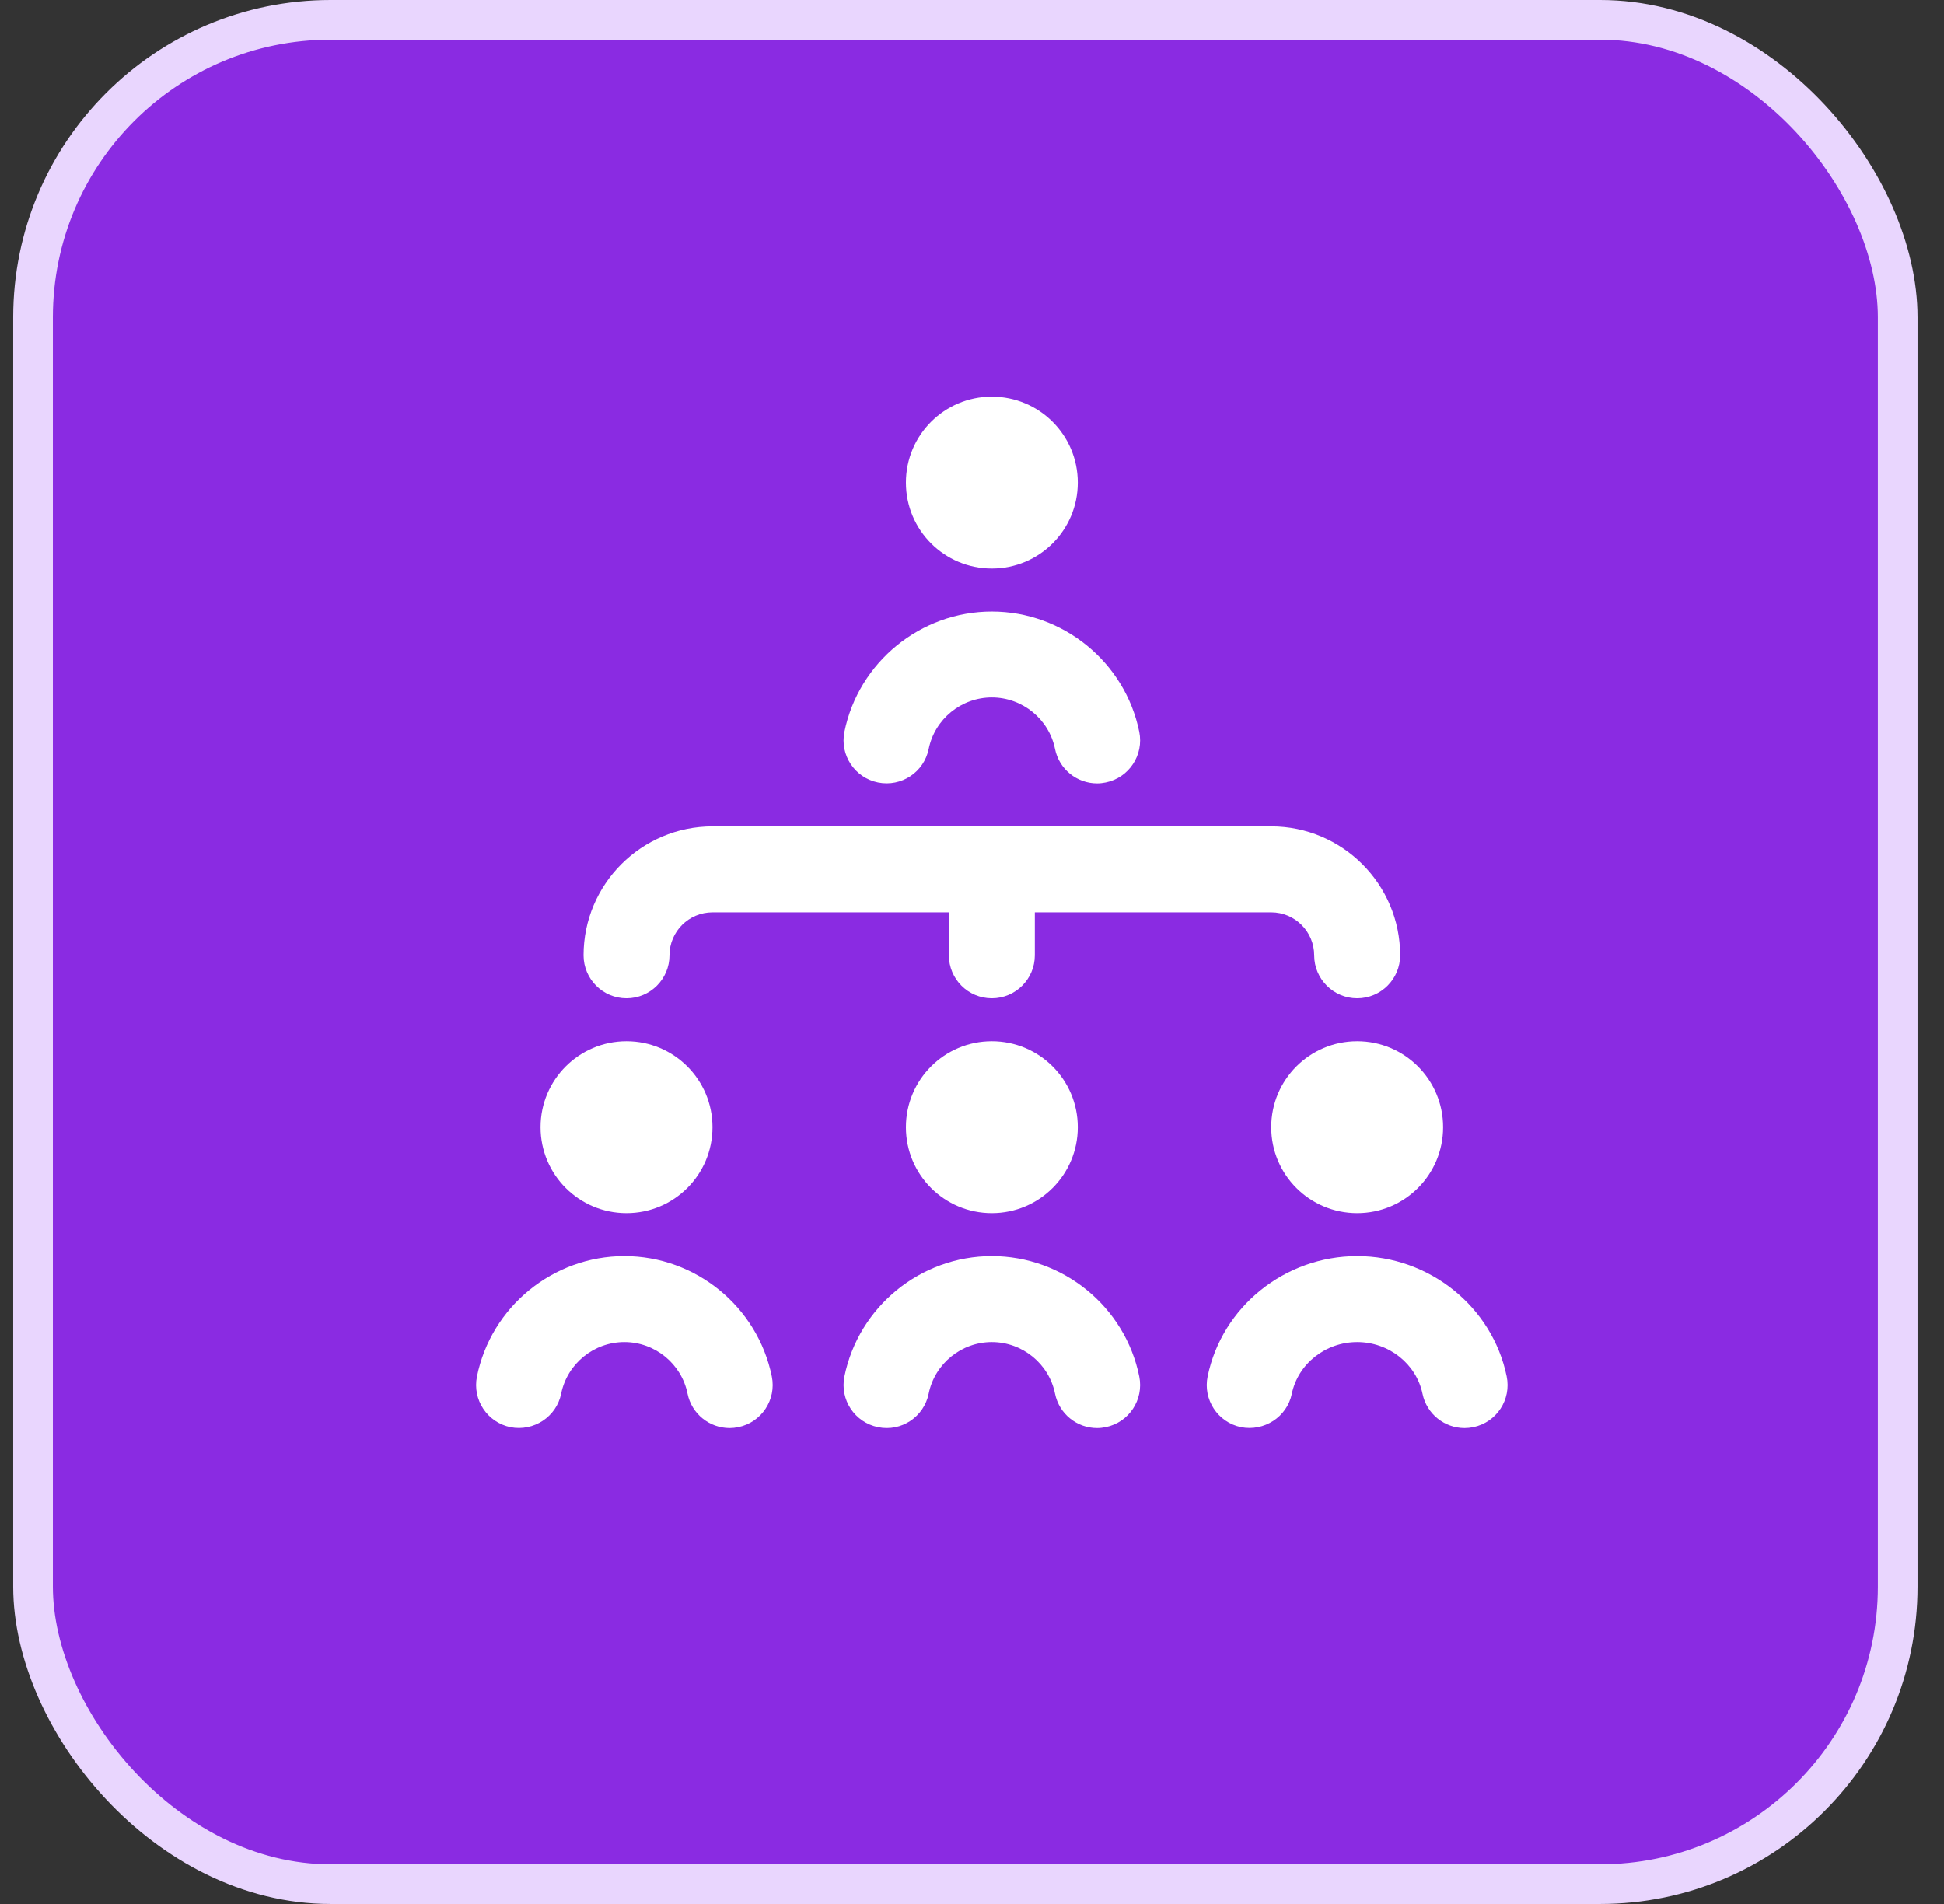 <svg width="49" height="48" viewBox="0 0 49 48" fill="none" xmlns="http://www.w3.org/2000/svg">
<rect x="0" y="0" width="49" height="48" fill="#333333" stroke="none"/>
<rect x="0.833" y="0.5" width="47" height="47" rx="7.5" fill="#8A2BE2"/>
<rect x="0.833" y="0.5" width="47" height="47" rx="7.5" stroke="#E9D6FE"/>
<g clip-path="url(#clip0_111_1854)">
<path d="M13.625 28.417C13.625 27.22 14.595 26.25 15.792 26.25C16.989 26.25 17.959 27.22 17.959 28.417C17.959 29.614 16.989 30.583 15.792 30.583C14.595 30.583 13.625 29.614 13.625 28.417ZM22.834 28.417C22.834 29.614 23.803 30.583 25 30.583C26.197 30.583 27.167 29.614 27.167 28.417C27.167 27.22 26.197 26.25 25 26.25C23.803 26.25 22.834 27.22 22.834 28.417ZM25 14.333C26.197 14.333 27.167 13.364 27.167 12.167C27.167 10.97 26.197 10 25 10C23.803 10 22.834 10.97 22.834 12.167C22.834 13.364 23.803 14.333 25 14.333ZM32.042 28.417C32.042 29.614 33.011 30.583 34.209 30.583C35.406 30.583 36.375 29.614 36.375 28.417C36.375 27.22 35.406 26.25 34.209 26.25C33.011 26.25 32.042 27.22 32.042 28.417ZM15.792 25.167C16.39 25.167 16.875 24.682 16.875 24.083C16.875 23.484 17.362 23 17.959 23H23.917V24.083C23.917 24.682 24.402 25.167 25 25.167C25.598 25.167 26.084 24.682 26.084 24.083V23H32.042C32.639 23 33.125 23.485 33.125 24.083C33.125 24.681 33.611 25.167 34.209 25.167C34.807 25.167 35.292 24.682 35.292 24.083C35.292 22.291 33.834 20.833 32.042 20.833H17.959C16.167 20.833 14.709 22.291 14.709 24.083C14.709 24.682 15.194 25.167 15.792 25.167ZM25 31.667C23.205 31.667 21.642 32.943 21.284 34.701C21.165 35.287 21.544 35.859 22.131 35.978C22.721 36.1 23.289 35.718 23.408 35.133C23.561 34.38 24.23 33.834 25 33.834C25.77 33.834 26.44 34.38 26.593 35.133C26.697 35.647 27.148 36.001 27.653 36.001C27.725 36.001 27.797 35.993 27.87 35.978C28.456 35.86 28.835 35.287 28.716 34.701C28.359 32.943 26.796 31.667 25 31.667ZM22.131 19.727C22.721 19.845 23.289 19.468 23.408 18.882C23.561 18.129 24.23 17.583 25 17.583C25.77 17.583 26.44 18.129 26.593 18.882C26.697 19.396 27.148 19.75 27.653 19.75C27.725 19.75 27.797 19.742 27.87 19.727C28.456 19.609 28.835 19.036 28.716 18.45C28.359 16.692 26.796 15.416 25 15.416C23.204 15.416 21.642 16.692 21.284 18.45C21.165 19.036 21.544 19.608 22.131 19.727ZM15.738 31.667C13.942 31.667 12.378 32.943 12.022 34.701C11.903 35.288 12.282 35.859 12.868 35.979C13.453 36.092 14.026 35.718 14.145 35.133C14.298 34.38 14.967 33.834 15.738 33.834C16.508 33.834 17.177 34.38 17.33 35.133C17.434 35.647 17.886 36.001 18.391 36.001C18.462 36.001 18.535 35.993 18.608 35.978C19.194 35.86 19.573 35.287 19.454 34.701C19.096 32.943 17.534 31.667 15.738 31.667ZM37.977 34.697C37.615 32.942 36.029 31.667 34.209 31.667C32.389 31.667 30.803 32.942 30.44 34.697C30.318 35.283 30.694 35.856 31.28 35.978C31.863 36.092 32.44 35.723 32.561 35.138C32.718 34.383 33.41 33.834 34.209 33.834C35.007 33.834 35.699 34.383 35.856 35.138C35.962 35.649 36.413 36.001 36.916 36.001C36.988 36.001 37.062 35.993 37.137 35.978C37.723 35.857 38.1 35.283 37.977 34.697Z" fill="white"/>
</g>
<defs>
<clipPath id="clip0_111_1854">
<rect width="26" height="26" fill="white" transform="translate(12 10)"/>
</clipPath>
</defs>
</svg>
